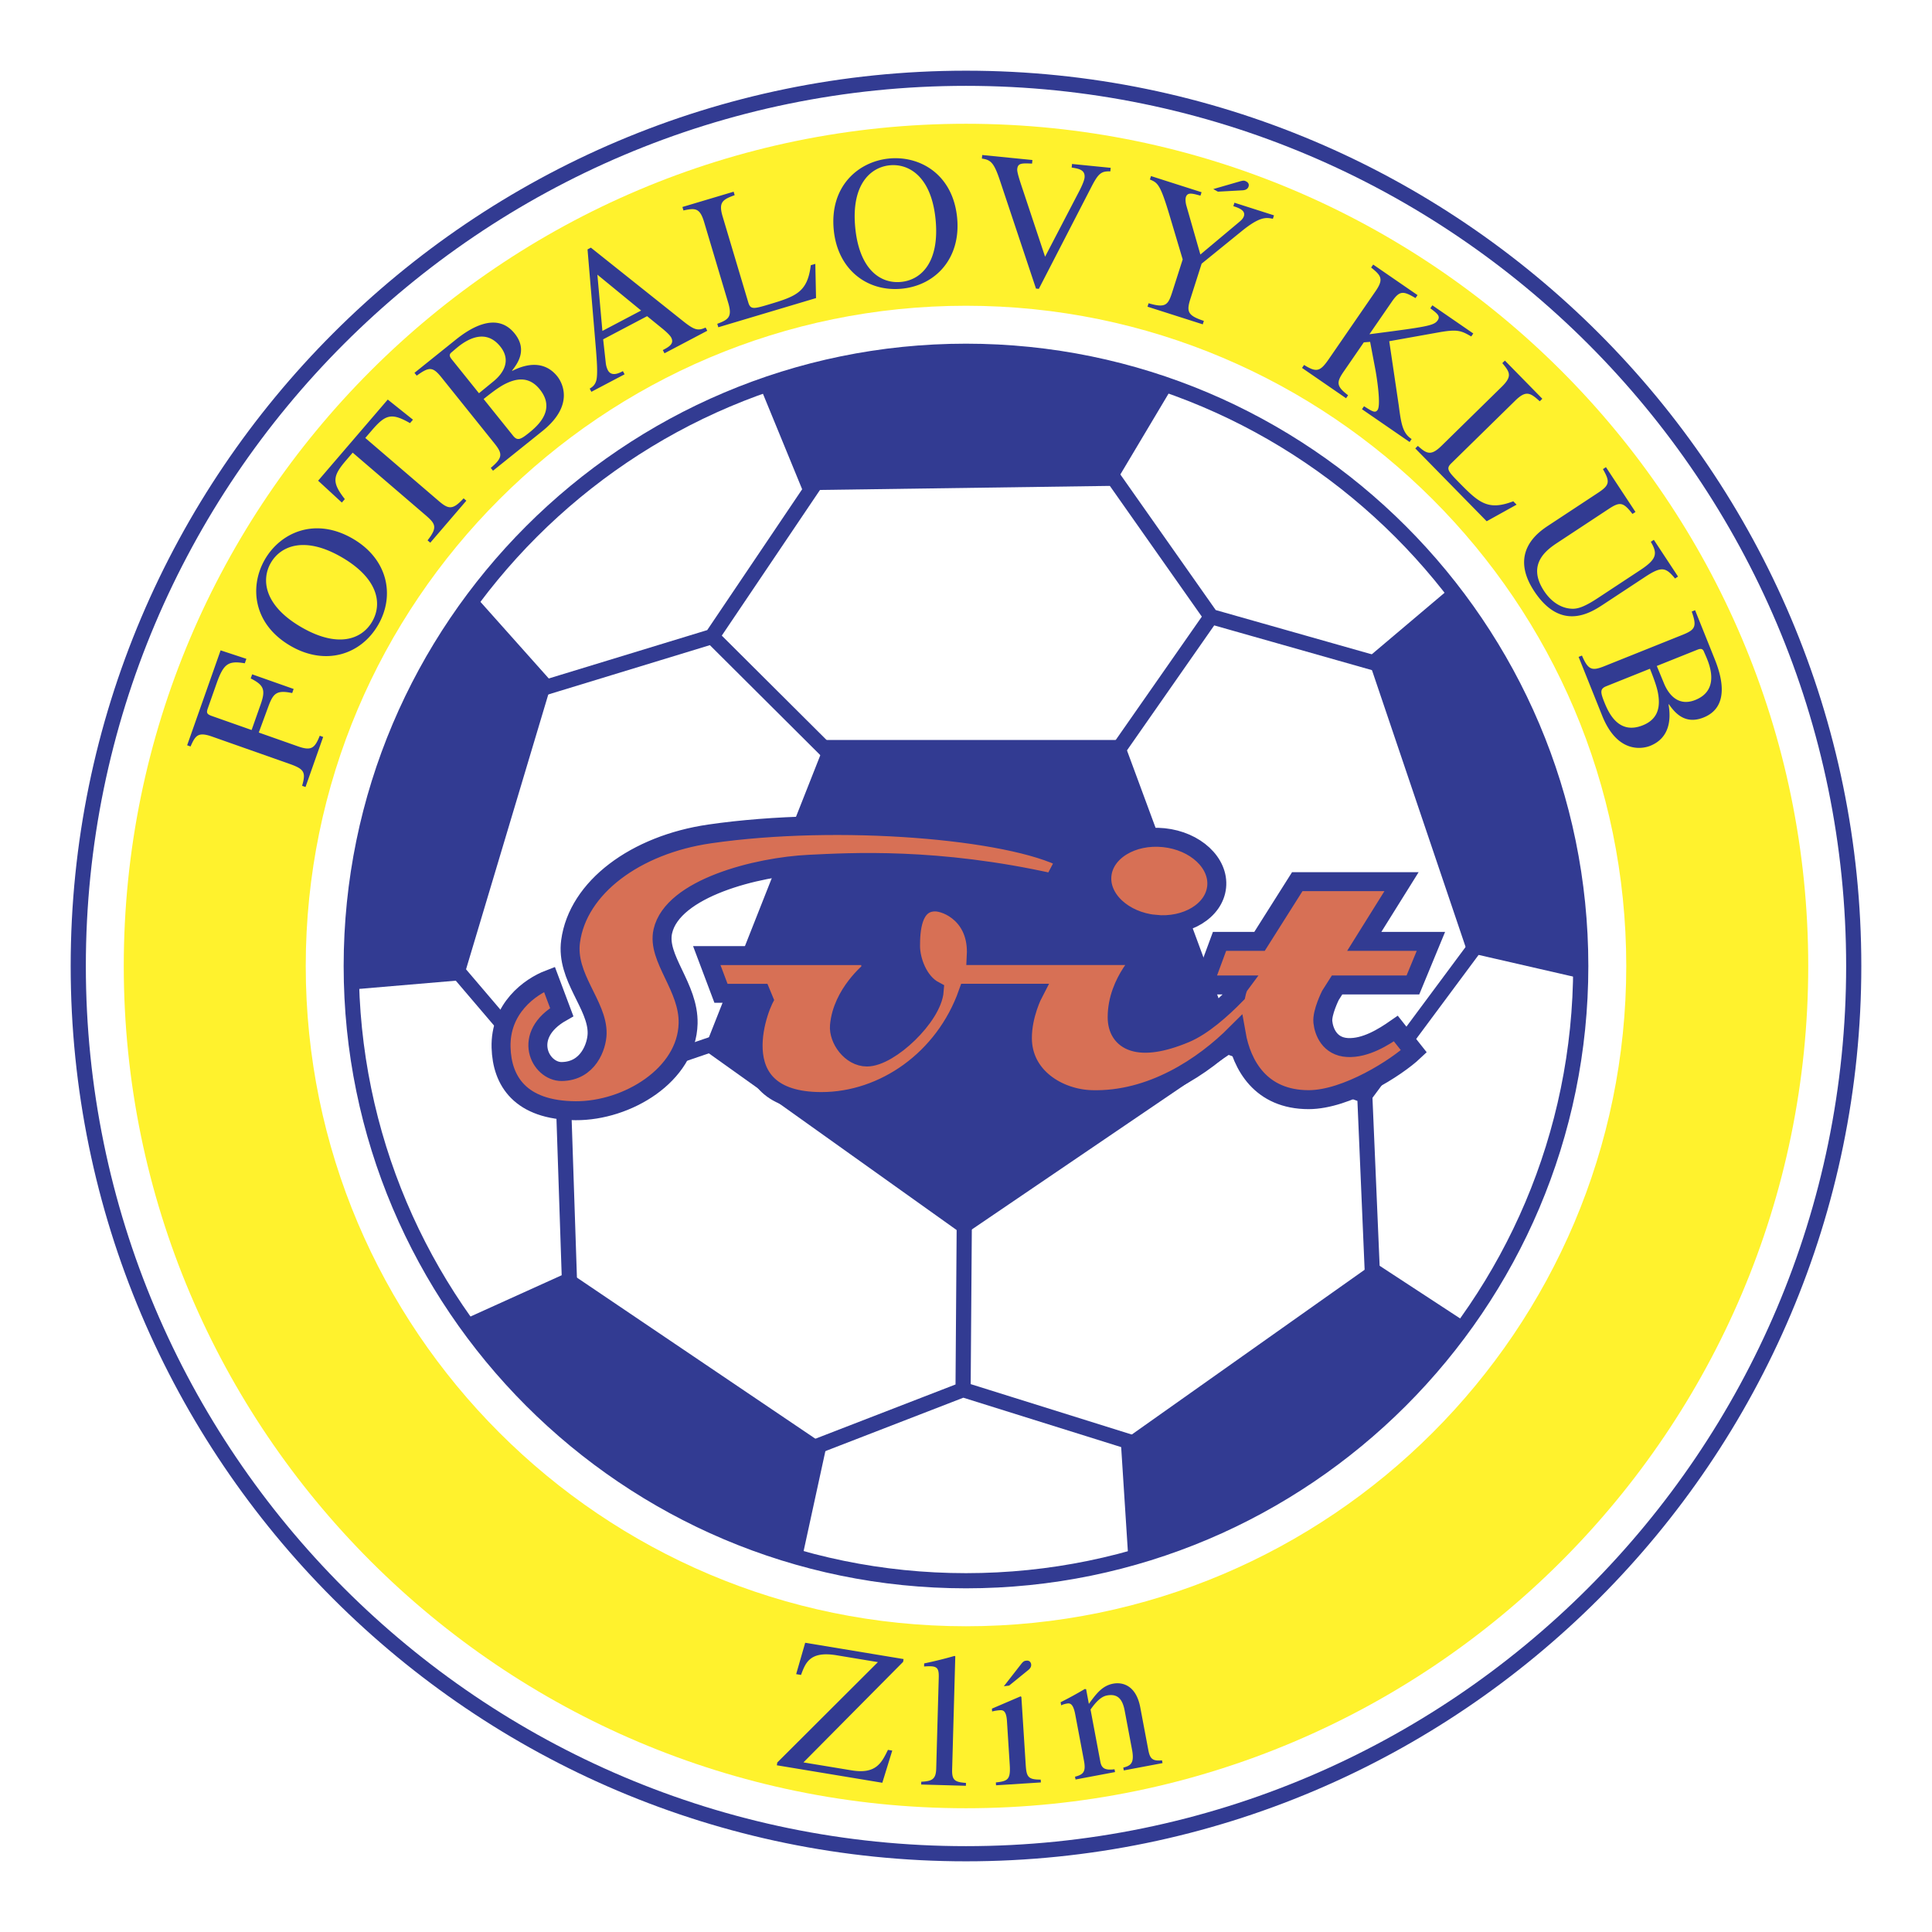 <svg xmlns="http://www.w3.org/2000/svg" width="2500" height="2500" viewBox="0 0 192.756 192.756"><path fill-rule="evenodd" clip-rule="evenodd" fill="#fff" d="M0 0h192.756v192.756H0V0z"/><path d="M7.808 96.378c0-48.837 39.732-88.569 88.57-88.569 48.839 0 88.569 39.731 88.569 88.569 0 48.837-39.73 88.569-88.569 88.569-48.837 0-88.57-39.732-88.57-88.569z" fill-rule="evenodd" clip-rule="evenodd" fill="#fff" stroke="#323b92" stroke-width="1.513" stroke-miterlimit="2.613"/><path d="M96.378 12.348c-46.334 0-84.03 37.696-84.03 84.03 0 46.335 37.696 84.03 84.03 84.03 46.335 0 84.03-37.695 84.03-84.03 0-46.334-37.695-84.03-84.03-84.03zm0 149.904c-36.323 0-65.874-29.551-65.874-65.874 0-36.323 29.551-65.873 65.874-65.873 36.323 0 65.874 29.55 65.874 65.873 0 36.323-29.551 65.874-65.874 65.874z" fill-rule="evenodd" clip-rule="evenodd" fill="#fff22d"/><path d="M35.043 96.378c0-33.819 27.515-61.333 61.334-61.333 33.821 0 61.335 27.514 61.335 61.333s-27.514 61.333-61.335 61.333c-33.819 0-61.334-27.514-61.334-61.333z" fill-rule="evenodd" clip-rule="evenodd" fill="#fff" stroke="#323b92" stroke-width="1.513" stroke-miterlimit="2.613"/><path fill-rule="evenodd" clip-rule="evenodd" fill="#323b92" d="M82.442 73.83l-12.207 30.914 25.907 18.475 27.305-18.557-11.392-30.832H82.442zM47.347 59.39l7.725 8.662-8.896 29.731-11.002.936C33.535 76.714 47.347 59.39 47.347 59.39zM157.717 97.611l-11.312-2.596-9.943-29.396 8.432-7.129c14.067 17.001 12.823 39.121 12.823 39.121zM112.572 155.477l-.744-11.582 25.332-17.926 9.24 6.045c-12.275 18.338-33.828 23.463-33.828 23.463zM46.167 131.699l10.574-4.785 25.714 17.373-2.393 10.99c-21.49-5.009-33.895-23.578-33.895-23.578zM117.043 38.506l-5.943 9.967-31.031.433-4.193-10.214c20.499-8.165 41.167-.186 41.167-.186z"/><path d="M44.023 94.974l12.173 14.28.703 21.068m-.703-21.068l18.494-6.32m3.896 42.488l17.5-6.773 20.118 6.297m-20.119-6.298l.142-19.543m40.734 8.875l-.797-18.686 12.568-16.924m-12.568 16.925l-18.408-6.57M81.491 48.002L71.036 63.511l-20.162 6.154m20.162-6.154L83.81 76.235m55.012-9.61l-17.992-5.104-12.129-17.243m12.129 17.243l-10.523 15.076" fill="none" stroke="#323b92" stroke-width="1.513" stroke-miterlimit="2.613"/><path d="M66.132 92.91c.977-4.287 9.331-6.431 14.626-6.683 4.039-.192 12.735-.725 24.335 1.891l1.262-2.396c-5.58-2.963-22.711-4.389-35.558-2.521-7.376 1.072-13.145 5.327-13.87 10.718-.482 3.584 2.71 6.336 2.648 9.204-.028 1.262-.883 3.752-3.531 3.783-2.143.025-4.066-3.625 0-5.926l-1.229-3.279c-1.986.758-4.934 2.934-4.823 6.811.094 3.309 1.886 6.27 7.439 6.303 5.138.033 11.096-3.561 11.222-8.699.091-3.659-3.139-6.49-2.521-9.206zM115.221 92.222c3.16.325 5.92-1.349 6.164-3.736.246-2.388-2.117-4.587-5.275-4.912-3.16-.324-5.92 1.349-6.166 3.737-.245 2.387 2.117 4.586 5.277 4.911z" fill-rule="evenodd" clip-rule="evenodd" fill="#d77055" stroke="#323b92" stroke-width="1.892" stroke-miterlimit="2.613"/><path d="M134.441 104.512c-1.797-.096-2.363-1.607-2.459-2.555-.094-.945.756-2.646.756-2.646l.662-1.041h7.566l1.797-4.35h-6.65l3.719-5.958H129.43l-3.766 5.958h-3.99l-1.607 4.35h3.605c-.137.184-.258.514-.35.943-1.459 1.494-3.342 3.16-5.051 3.879-4.73 1.986-6.811.76-6.811-1.607 0-3.594 2.838-6.15 2.838-6.15H97.404c.203-4.011-2.885-5.35-4.1-5.35-2.364 0-2.458 2.989-2.458 4.407s.757 3.594 2.364 4.446c-.189 2.553-4.445 6.619-6.714 6.619-1.607 0-2.858-1.803-2.743-3.121.284-3.215 3.121-5.484 3.121-5.484v-1.514h-16.36l1.418 3.764h4.634c-.662.662-4.917 10.801 5.39 10.801 6.212 0 12.265-4.18 14.608-10.805h6.538s-1.098 2.104-1.098 4.467c0 3.879 3.596 6.053 6.904 6.148 5.973.172 11.174-3.316 14.426-6.572.549 3.135 2.451 6.572 7.23 6.572 3.781 0 8.795-3.217 10.496-4.824l-1.797-2.27c-1.228.852-3.025 1.986-4.822 1.893z" fill-rule="evenodd" clip-rule="evenodd" fill="#d77055" stroke="#323b92" stroke-width="1.892" stroke-miterlimit="2.613"/><path d="M29.152 69.147c-1.567-.331-1.897.034-2.387 1.365l-.947 2.574 3.906 1.377c1.338.472 1.678.19 2.178-1.057l.339.12-1.761 4.994-.339-.12c.4-1.363.208-1.671-1.255-2.187l-7.724-2.723c-1.409-.496-1.667-.106-2.152.986l-.339-.119 3.339-9.472 2.57.846-.157.446c-1.682-.292-2.131.071-2.829 2.05l-.855 2.427c-.157.445-.13.596.405.784l3.96 1.396.912-2.586c.516-1.463.272-1.91-1.003-2.56l.145-.41 4.138 1.46-.144.409zM37.129 62.021c-1.055 1.815-3.48 2.637-7.077.545-3.729-2.168-3.997-4.752-3.027-6.42.97-1.667 3.349-2.713 7.077-.545 3.597 2.091 4.083 4.605 3.027 6.42zm.589.342c1.721-2.959.966-6.592-2.517-8.617-3.76-2.187-7.206-.624-8.766 2.058-1.559 2.681-1.211 6.449 2.549 8.635 3.483 2.025 7.014.883 8.734-2.076zM46.526 49.955l-3.596 4.191-.272-.234c1.063-1.356.769-1.682-.293-2.593l-7.176-6.158-.666.775c-1.354 1.579-1.414 2.2-.121 3.859l-.296.344-2.366-2.18 6.947-8.095 2.514 2.008-.295.344c-1.837-1.053-2.441-.873-3.795.705l-.666.775 7.335 6.294c.976.836 1.396.899 2.474-.27l.272.235zM48.25 39.811c1.417-1.136 1.948-1.441 2.567-1.697.956-.38 2.07-.473 3.04.736 1.587 1.977-.091 3.542-1.064 4.323-.855.687-1.169.841-1.606.295l-2.937-3.657zm-6.674-2.332c1.257-.912 1.605-.901 2.482.191l5.256 6.549c.84 1.047.865 1.439-.35 2.464l.224.28 4.926-3.954c3.275-2.629 1.936-4.901 1.486-5.462-1.243-1.548-2.992-1.309-4.488-.545l-.023-.029c.533-.695 1.571-2.062.257-3.699-1.835-2.286-4.582-.42-5.865.609l-4.13 3.315.225.281zm3.489-1.636c-.177-.222-.313-.451-.019-.688.148-.118.342-.298.651-.548 1.048-.84 2.807-1.792 4.216-.036 1.408 1.754-.323 3.193-.736 3.524l-1.39 1.139-2.722-3.391zM60.101 33.018l-.5-5.615 4.364 3.579-3.864 2.036zm10.297-.336c-.763.337-1.095.277-2.272-.663l-9.174-7.311-.334.177.847 10.05c.069.903.194 2.398.029 3.02-.134.477-.4.66-.659.818l.167.317 3.313-1.745-.167-.317c-.352.185-1.139.599-1.508-.104a2.133 2.133 0 0 1-.201-.706l-.262-2.363 4.385-2.31 1.531 1.245c.225.182.733.619.873.887.327.62-.217.927-.836 1.253l.168.318L70.565 33l-.167-.318zM73.298 19.472c-1.211.441-1.626.703-1.199 2.134l2.559 8.573c.216.724.549.645 2.052.196 2.719-.811 3.857-1.23 4.182-3.913l.453-.135.071 3.413-9.75 2.911-.103-.345c1.138-.419 1.507-.706 1.09-2.102l-2.402-8.048c-.427-1.431-.895-1.41-2.063-1.16l-.103-.345 5.111-1.525.102.346zM89.89 28.128c-2.09.199-4.17-1.294-4.564-5.437-.41-4.292 1.535-6.017 3.456-6.2 1.92-.182 4.155 1.144 4.564 5.436.395 4.144-1.366 6.002-3.456 6.201zm.064.678c3.409-.325 5.923-3.053 5.541-7.063-.413-4.332-3.689-6.222-6.778-5.928-3.086.294-5.948 2.771-5.535 7.101.38 4.01 3.364 6.215 6.772 5.89zM110.779 17.099c-.91-.034-1.199.203-1.906 1.578l-5.229 10.143-.283-.028-3.601-10.795c-.602-1.79-.916-2.049-1.799-2.174l.037-.357 5.006.499-.035.358c-1.061-.049-1.422-.047-1.48.555-.029.282.232 1.088.57 2.091l2.209 6.644 3.453-6.631c.051-.109.447-.869.486-1.263.078-.771-.574-.893-1.287-1.003l.037-.357 3.857.385-.035.355zM126.996 21.827c-.672-.135-1.289-.252-3.143 1.26l-3.967 3.22-1.115 3.495c-.414 1.297-.279 1.678 1.338 2.214l-.109.343-5.514-1.761.109-.342c1.777.527 1.963.131 2.4-1.239l1.002-3.135-1.256-4.212c-.975-3.29-1.227-3.431-2.016-3.761l.111-.342 5.043 1.611-.109.342c-.84-.229-1.295-.355-1.457.15-.062.198-.029.586.059.873l1.389 4.852 3.877-3.249c.189-.158.385-.334.467-.586.178-.559-.496-.813-1.055-.992l.109-.343 3.945 1.26-.108.342zM142.908 30.461l4.082 2.811-.203.296c-.988-.566-1.348-.744-3.205-.415l-4.977.89.947 6.394c.24 1.818.379 2.786 1.287 3.366l-.203.296-4.752-3.272.205-.296c.846.537 1.123.704 1.359.361.332-.482-.059-3.117-.225-4.011l-.525-2.773-.629.048-2.006 2.913c-.752 1.09-.736 1.468.436 2.367l-.203.296-4.393-3.025.203-.295c1.258.774 1.605.669 2.484-.608l4.646-6.746c.836-1.214.568-1.56-.438-2.367l.205-.295 4.424 3.046-.205.296c-1.268-.759-1.604-.738-2.396.415l-2.201 3.194c5.699-.739 6.439-.848 6.805-1.378.289-.42.016-.655-.727-1.212l.205-.296zM153.621 40.035c-.953-.865-1.379-1.111-2.447-.064l-6.387 6.262c-.541.53-.316.787.781 1.907 1.986 2.025 2.889 2.838 5.412 1.873l.33.337-2.984 1.656-7.123-7.267.258-.251c.9.812 1.326 1.003 2.367-.016l5.996-5.879c1.066-1.046.83-1.449.062-2.366l.258-.252 3.734 3.809-.257.251zM167.119 57.718c-.928-1.132-1.342-1.245-3-.152l-4.123 2.716c-1.262.833-4.23 2.789-6.928-1.301-2.58-3.917.5-5.946 1.447-6.57l4.928-3.247c1.168-.771 1.195-1.106.484-2.358l.299-.198 2.945 4.47-.299.197c-.918-1.185-1.248-1.238-2.369-.5l-5.053 3.33c-1.012.666-3.207 2.113-1.396 4.861.812 1.231 1.91 1.799 2.955 1.768.482-.024 1.107-.209 2.387-1.052l4.264-2.81c1.691-1.114 1.709-1.669 1.043-2.817l.301-.197 2.414 3.664-.299.196zM164.615 66.72c.674 1.686.812 2.282.875 2.949.086 1.025-.148 2.118-1.588 2.695-2.354.943-3.361-1.118-3.826-2.276-.408-1.018-.465-1.362.184-1.623l4.355-1.745zm4.17-5.707c.508 1.467.395 1.798-.904 2.319l-7.795 3.125c-1.246.5-1.629.409-2.254-1.051l-.334.133 2.35 5.863c1.562 3.897 4.127 3.277 4.793 3.009 1.844-.739 2.123-2.481 1.828-4.135l.035-.014c.51.712 1.516 2.103 3.463 1.321 2.721-1.09 1.736-4.261 1.123-5.789l-1.971-4.915-.334.134zm.551 3.814c.264-.105.523-.169.664.182.07.176.188.415.334.783.5 1.246.898 3.206-1.189 4.043-2.09.838-2.963-1.237-3.16-1.729l-.686-1.662 4.037-1.617zM121.047 18.865l2.652-.767c.414-.118.494-.073.656.017.371.206.201.536.178.583-.148.266-.465.288-.619.293l-2.404.131-.463-.257zM89.02 174.656l-.991 3.211-10.525-1.744.047-.279 10.037-10.014-4.125-.684c-2.668-.441-3.096.754-3.545 1.963l-.485-.08.901-3.129 9.815 1.625-.046.281-9.943 10.029 4.796.793c2.444.404 2.999-.748 3.635-2.043l.429.071zM91.914 177.762c1.117-.045 1.465-.281 1.493-1.322l.251-9.018c.024-.852-.081-1.156-.818-1.178-.246-.006-.417.008-.644.021l.009-.305a43.136 43.136 0 0 0 3.029-.748l.075.041-.314 11.287c-.031 1.096.287 1.258 1.381 1.344l-.008.283-4.462-.125.008-.28zM99.357 177.836c1.166-.131 1.48-.264 1.387-1.736l-.279-4.379c-.07-1.113-.43-1.109-.732-1.09a4.61 4.61 0 0 0-.752.123l-.016-.283 2.857-1.225.08.053.428 6.699c.078 1.246.193 1.561 1.5 1.553l.02.283-4.475.285-.018-.283zM107.275 171.039c-.221-1.17-.578-1.123-.875-1.066-.26.049-.457.125-.523.176l-.061-.316a38.332 38.332 0 0 0 2.408-1.318l.137.012.275 1.469c.75-1.027 1.334-1.811 2.432-2.018.854-.16 2.268.092 2.699 2.379l.803 4.256c.164.875.439 1.111 1.363 1.014l.053.279-3.865.729-.053-.279c.678-.186 1.143-.369.877-1.781l-.732-3.885c-.213-1.135-.674-1.74-1.771-1.533-.557.104-1.062.584-1.639 1.404l.982 5.225c.117.613.434.861 1.41.734l.053.279-3.941.742-.053-.279c.863-.221 1.098-.514.891-1.611l-.87-4.612zM100.154 168.236l1.699-2.178c.266-.34.357-.35.543-.373.42-.051.477.316.482.369.037.303-.205.504-.328.6l-1.869 1.518-.527.064z" fill-rule="evenodd" clip-rule="evenodd" fill="#323b92"/></svg>